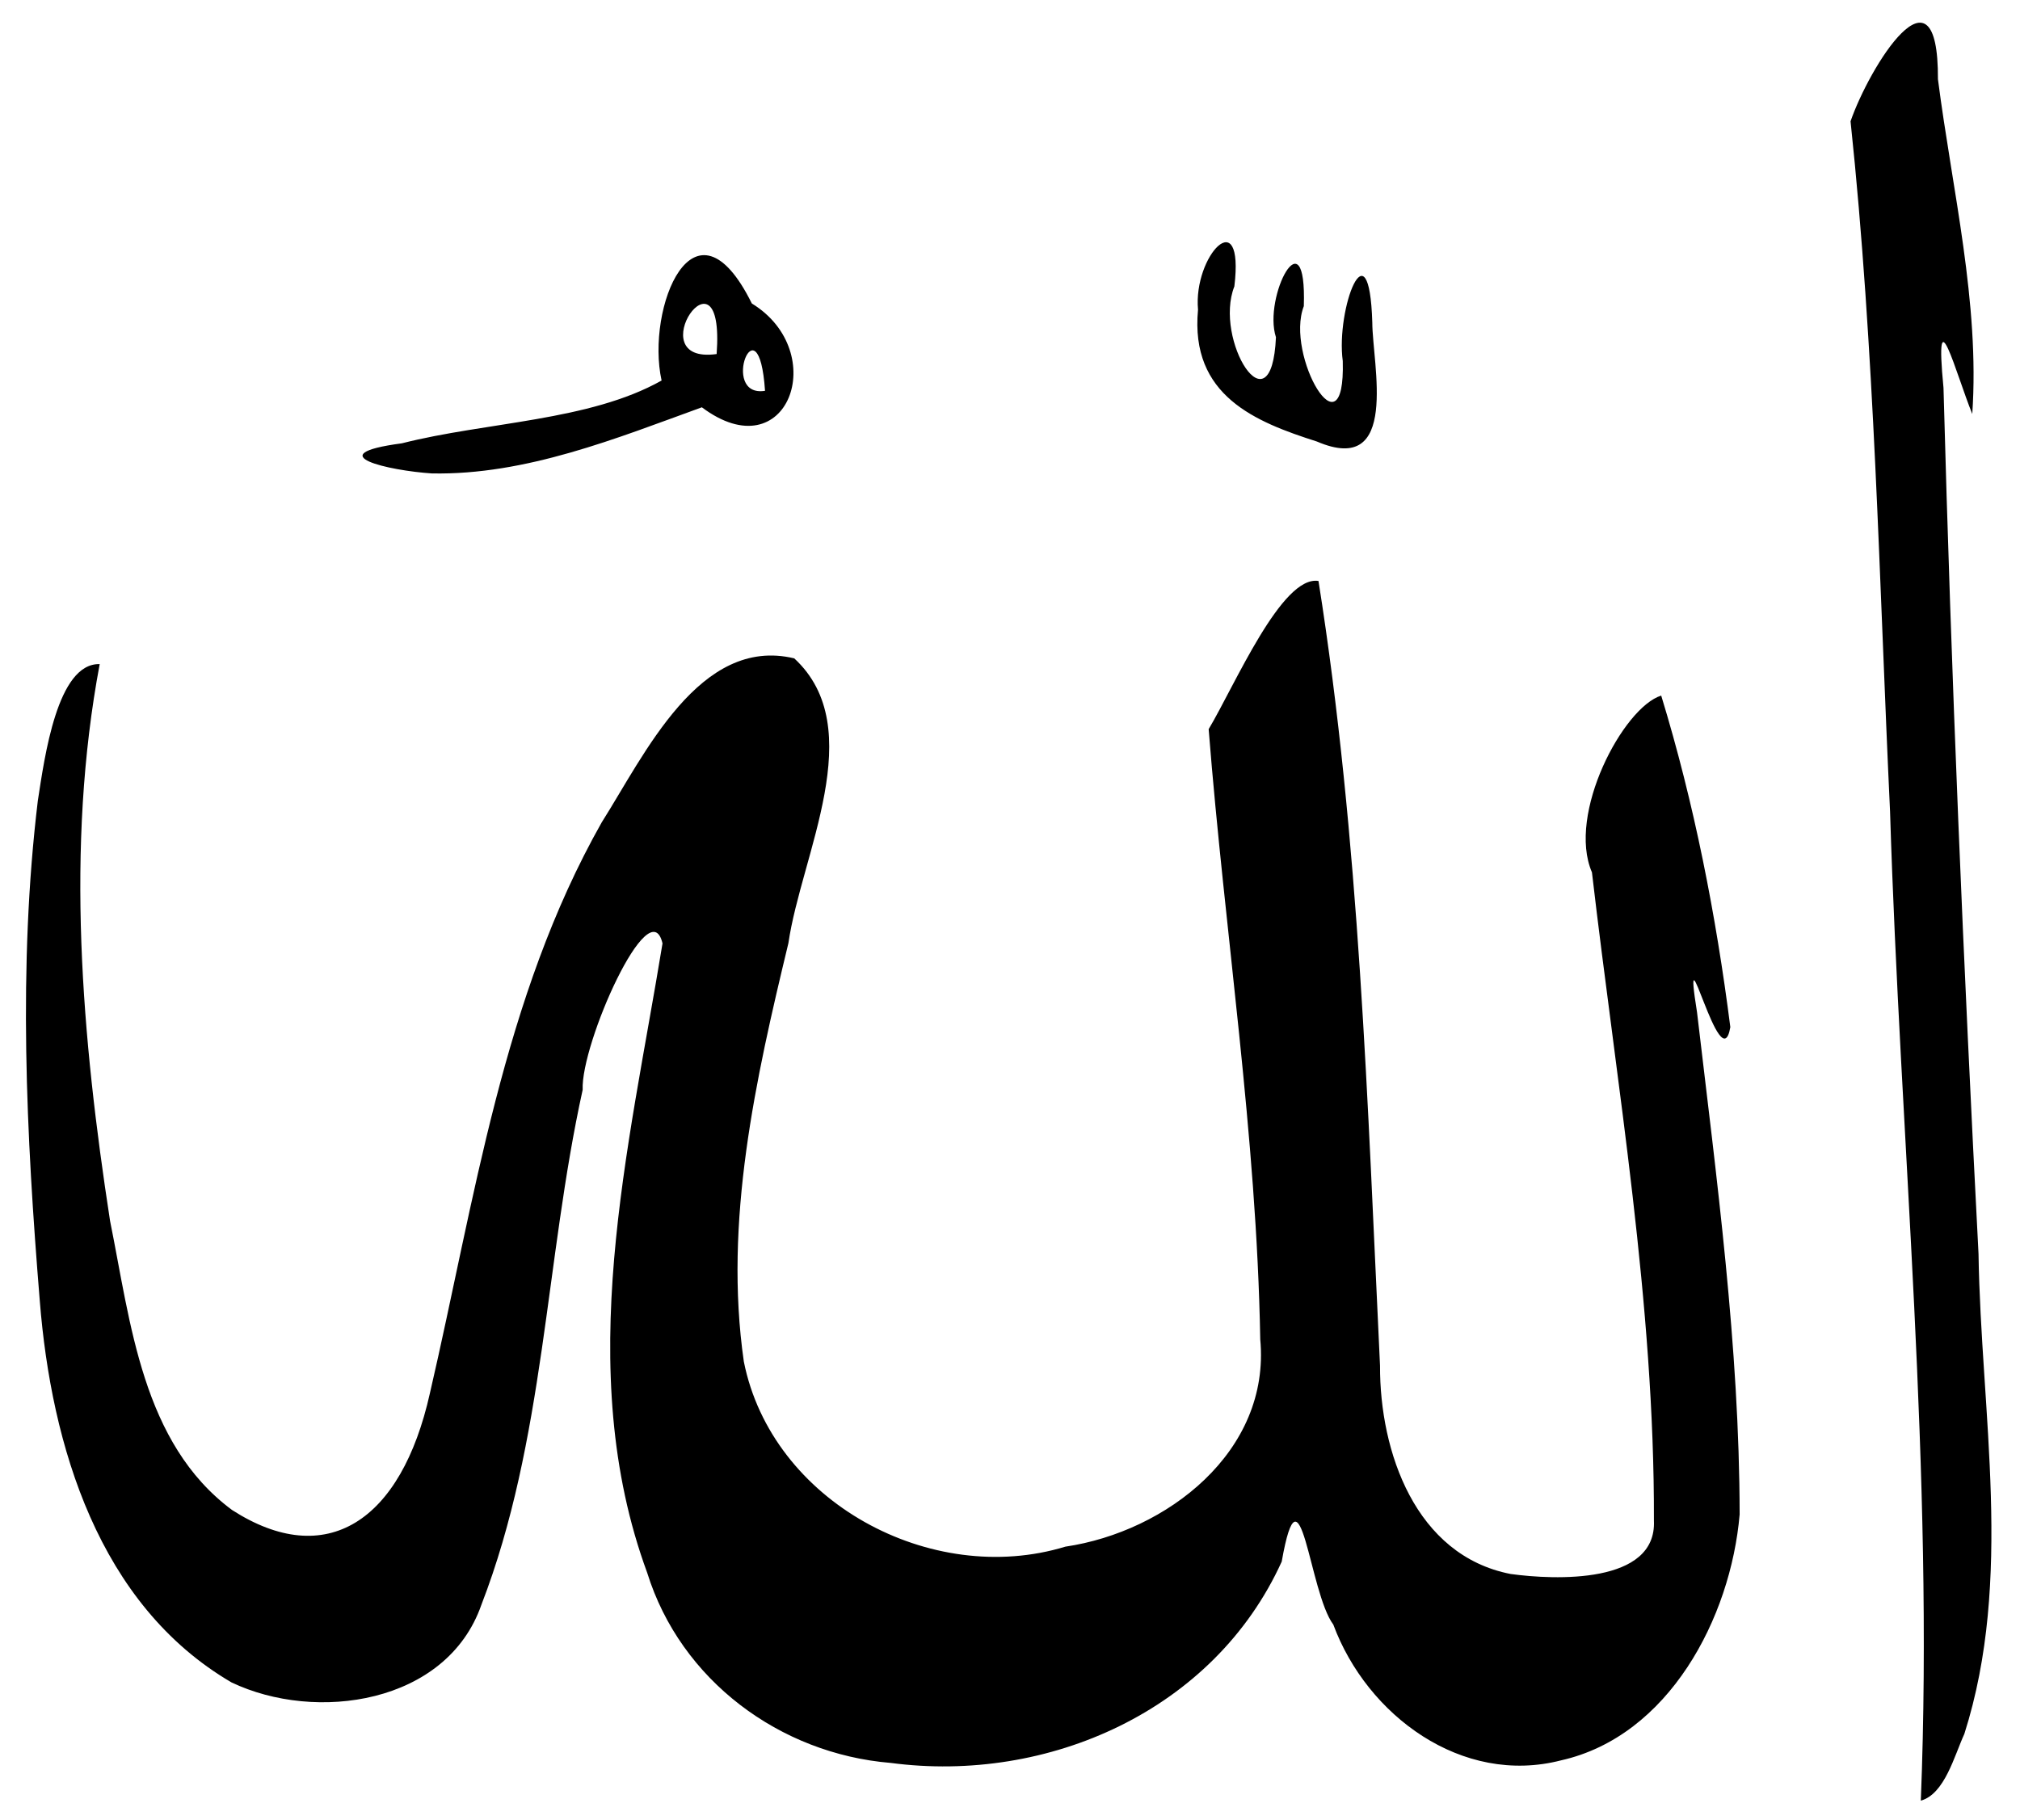 <?xml version="1.0" encoding="UTF-8" standalone="no"?>
<!-- Created with Inkscape (http://www.inkscape.org/) -->

<svg
   xmlns:dc="http://purl.org/dc/elements/1.1/"
   xmlns:cc="http://creativecommons.org/ns#"
   xmlns:rdf="http://www.w3.org/1999/02/22-rdf-syntax-ns#"
   xmlns:svg="http://www.w3.org/2000/svg"
   xmlns="http://www.w3.org/2000/svg"
   xmlns:sodipodi="http://sodipodi.sourceforge.net/DTD/sodipodi-0.dtd"
   xmlns:inkscape="http://www.inkscape.org/namespaces/inkscape"
   id="svg2211"
   sodipodi:version="0.32"
   inkscape:version="0.45.1"
   width="300"
   height="270.312"
   version="1.0"
   sodipodi:docname="Dcp7323-Edirne-Eski_Camii_Allah-ds.svg"
   inkscape:output_extension="org.inkscape.output.svg.inkscape">
  <defs
     id="defs2214">
    <filter
       x="-0.25"
       width="1.5"
       y="-0.25"
       height="1.5"
       inkscape:menu-tooltip="Smooth rainbow colors slightly melted along the edges"
       inkscape:menu="Textures"
       inkscape:label="Melted Rainbow"
       style="color-interpolation-filters:sRGB"
       id="filter1026">
      <feGaussianBlur
         result="result8"
         stdDeviation="5"
         id="feGaussianBlur1014" />
      <feTurbulence
         baseFrequency="0.015"
         numOctaves="2"
         type="fractalNoise"
         result="result7"
         seed="20"
         id="feTurbulence1016" />
      <feComposite
         in="SourceGraphic"
         operator="in"
         result="result6"
         in2="result8"
         id="feComposite1018" />
      <feComposite
         in="result6"
         operator="arithmetic"
         result="result2"
         in2="result7"
         k3="1"
         id="feComposite1020"
         k1="0"
         k2="0"
         k4="0" />
      <feComposite
         in2="result6"
         operator="in"
         in="result2"
         result="fbSourceGraphic"
         id="feComposite1022" />
      <feComposite
         in2="fbSourceGraphic"
         in="fbSourceGraphic"
         k2="2.5"
         operator="arithmetic"
         id="feComposite1024"
         k1="0"
         k3="0"
         k4="0" />
    </filter>
  </defs>
  <sodipodi:namedview
     inkscape:window-height="1020"
     inkscape:window-width="1620"
     inkscape:pageshadow="2"
     inkscape:pageopacity="0.0"
     guidetolerance="10.0"
     gridtolerance="10.0"
     objecttolerance="10.0"
     borderopacity="1.0"
     bordercolor="#666666"
     pagecolor="#ffffff"
     id="base"
     inkscape:zoom="2.2837895"
     inkscape:cx="13.144859"
     inkscape:cy="-38.604965"
     inkscape:window-x="109"
     inkscape:window-y="57"
     inkscape:current-layer="svg2211"
     inkscape:document-rotation="0"
     showgrid="false"
     fit-margin-top="0"
     fit-margin-left="0"
     fit-margin-right="0"
     fit-margin-bottom="0"
     inkscape:window-maximized="0" />
  <path
     inkscape:connector-curvature="0"
     style="fill:#000000;stroke-width:0.586;filter:url(#filter1026)"
     d="m 293.079,273.43 c 2.006,-50.114 -3.143,-100.187 -4.695,-150.259 -1.661,-34.954 -2.333,-70.032 -6.029,-104.822 2.849,-8.211 13.429,-25.328 13.339,-6.395 2.174,16.82 6.402,33.962 5.239,50.85 -2.499,-6.129 -5.833,-18.848 -4.391,-3.97 1.184,43.869 3.057,87.712 5.346,131.531 0.369,24.208 5.37,49.37 -2.163,72.926 -1.532,3.312 -2.99,9.119 -6.645,10.14 z m -157.244,-5.734 c -16.878,-1.387 -32.042,-12.531 -37.157,-28.885 -11.435,-30.952 -2.799,-64.292 2.339,-95.59 -1.949,-8.293 -12.497,15.244 -12.186,22.233 -5.74,25.92 -5.766,53.286 -15.462,78.232 -5.297,15.094 -25.304,17.887 -38.148,11.777 C 14.964,243.679 7.722,219.525 5.966,197.507 c -2.069,-25.208 -3.346,-50.793 -0.298,-75.957 1.027,-6.62 2.958,-20.93 9.443,-20.754 -5.262,27.895 -2.731,56.725 1.586,84.591 3.147,15.472 4.882,33.743 18.609,43.887 14.38,9.215 25.832,1.771 30.207,-17.73 6.857,-29.414 11.069,-60.034 26.226,-86.711 6.547,-10.273 14.918,-28.354 29.387,-24.908 11.547,10.618 1.058,29.843 -0.892,43.254 -5.009,20.666 -9.888,42.254 -6.805,63.556 4.266,21.31 28.596,34.33 49.079,28.114 15.442,-2.263 31.352,-14.433 29.745,-31.482 -0.543,-31.04 -5.432,-61.82 -7.874,-92.687 3.98,-6.63 11.156,-23.423 16.764,-22.509 6.278,39.406 7.476,79.381 9.392,119.186 -0.053,13.111 5.423,28.829 19.933,31.642 6.747,0.922 22.305,1.576 21.874,-8.085 0.102,-33.055 -5.632,-65.742 -9.46,-98.485 -3.847,-8.858 4.774,-25.053 10.571,-26.85 5.038,16.389 8.375,33.386 10.55,50.356 -1.439,8.433 -7.498,-17.395 -5.081,-2.247 2.992,25.317 6.473,50.751 6.503,76.273 -1.358,15.73 -10.822,33.68 -27.264,37.348 -15.1,3.88 -29.602,-6.794 -34.759,-20.626 -3.703,-4.919 -4.992,-25.771 -7.872,-9.566 -10.342,22.659 -35.716,33.744 -59.695,30.578 z M 65.789,71.833 c -6.445,-0.416 -17.486,-2.863 -4.56,-4.571 12.919,-3.267 28.615,-3.363 39.648,-9.538 -2.441,-10.993 4.984,-29.366 13.773,-11.705 12.088,7.366 5.467,25.539 -7.626,15.771 -12.954,4.674 -26.874,10.333 -41.236,10.043 z M 116.665,59.287 c -0.969,-14.359 -7.063,1.116 0,0 z m -7.386,-5.585 c 1.318,-17.967 -12.153,1.679 0,0 z m 91.62,13.287 c -9.315,-2.962 -19.388,-6.926 -18.144,-20.027 -0.75,-8.199 7.098,-16.419 5.548,-3.539 -3.211,8.089 5.676,22.404 6.347,7.73 -2.015,-6.148 4.713,-18.886 4.254,-4.727 -2.906,7.466 6.366,23.311 5.944,8.333 -1.08,-7.915 4.041,-21.223 4.508,-5.849 0.018,6.32 4.235,23.497 -8.457,18.078 z"
     id="path2165"
     sodipodi:nodetypes="ccccccccccccccccccccccccccccccccccccccccccccccccccccccccccc"
     transform="matrix(0.973,0,0,0.978,0.103,0.073)" />
</svg>
